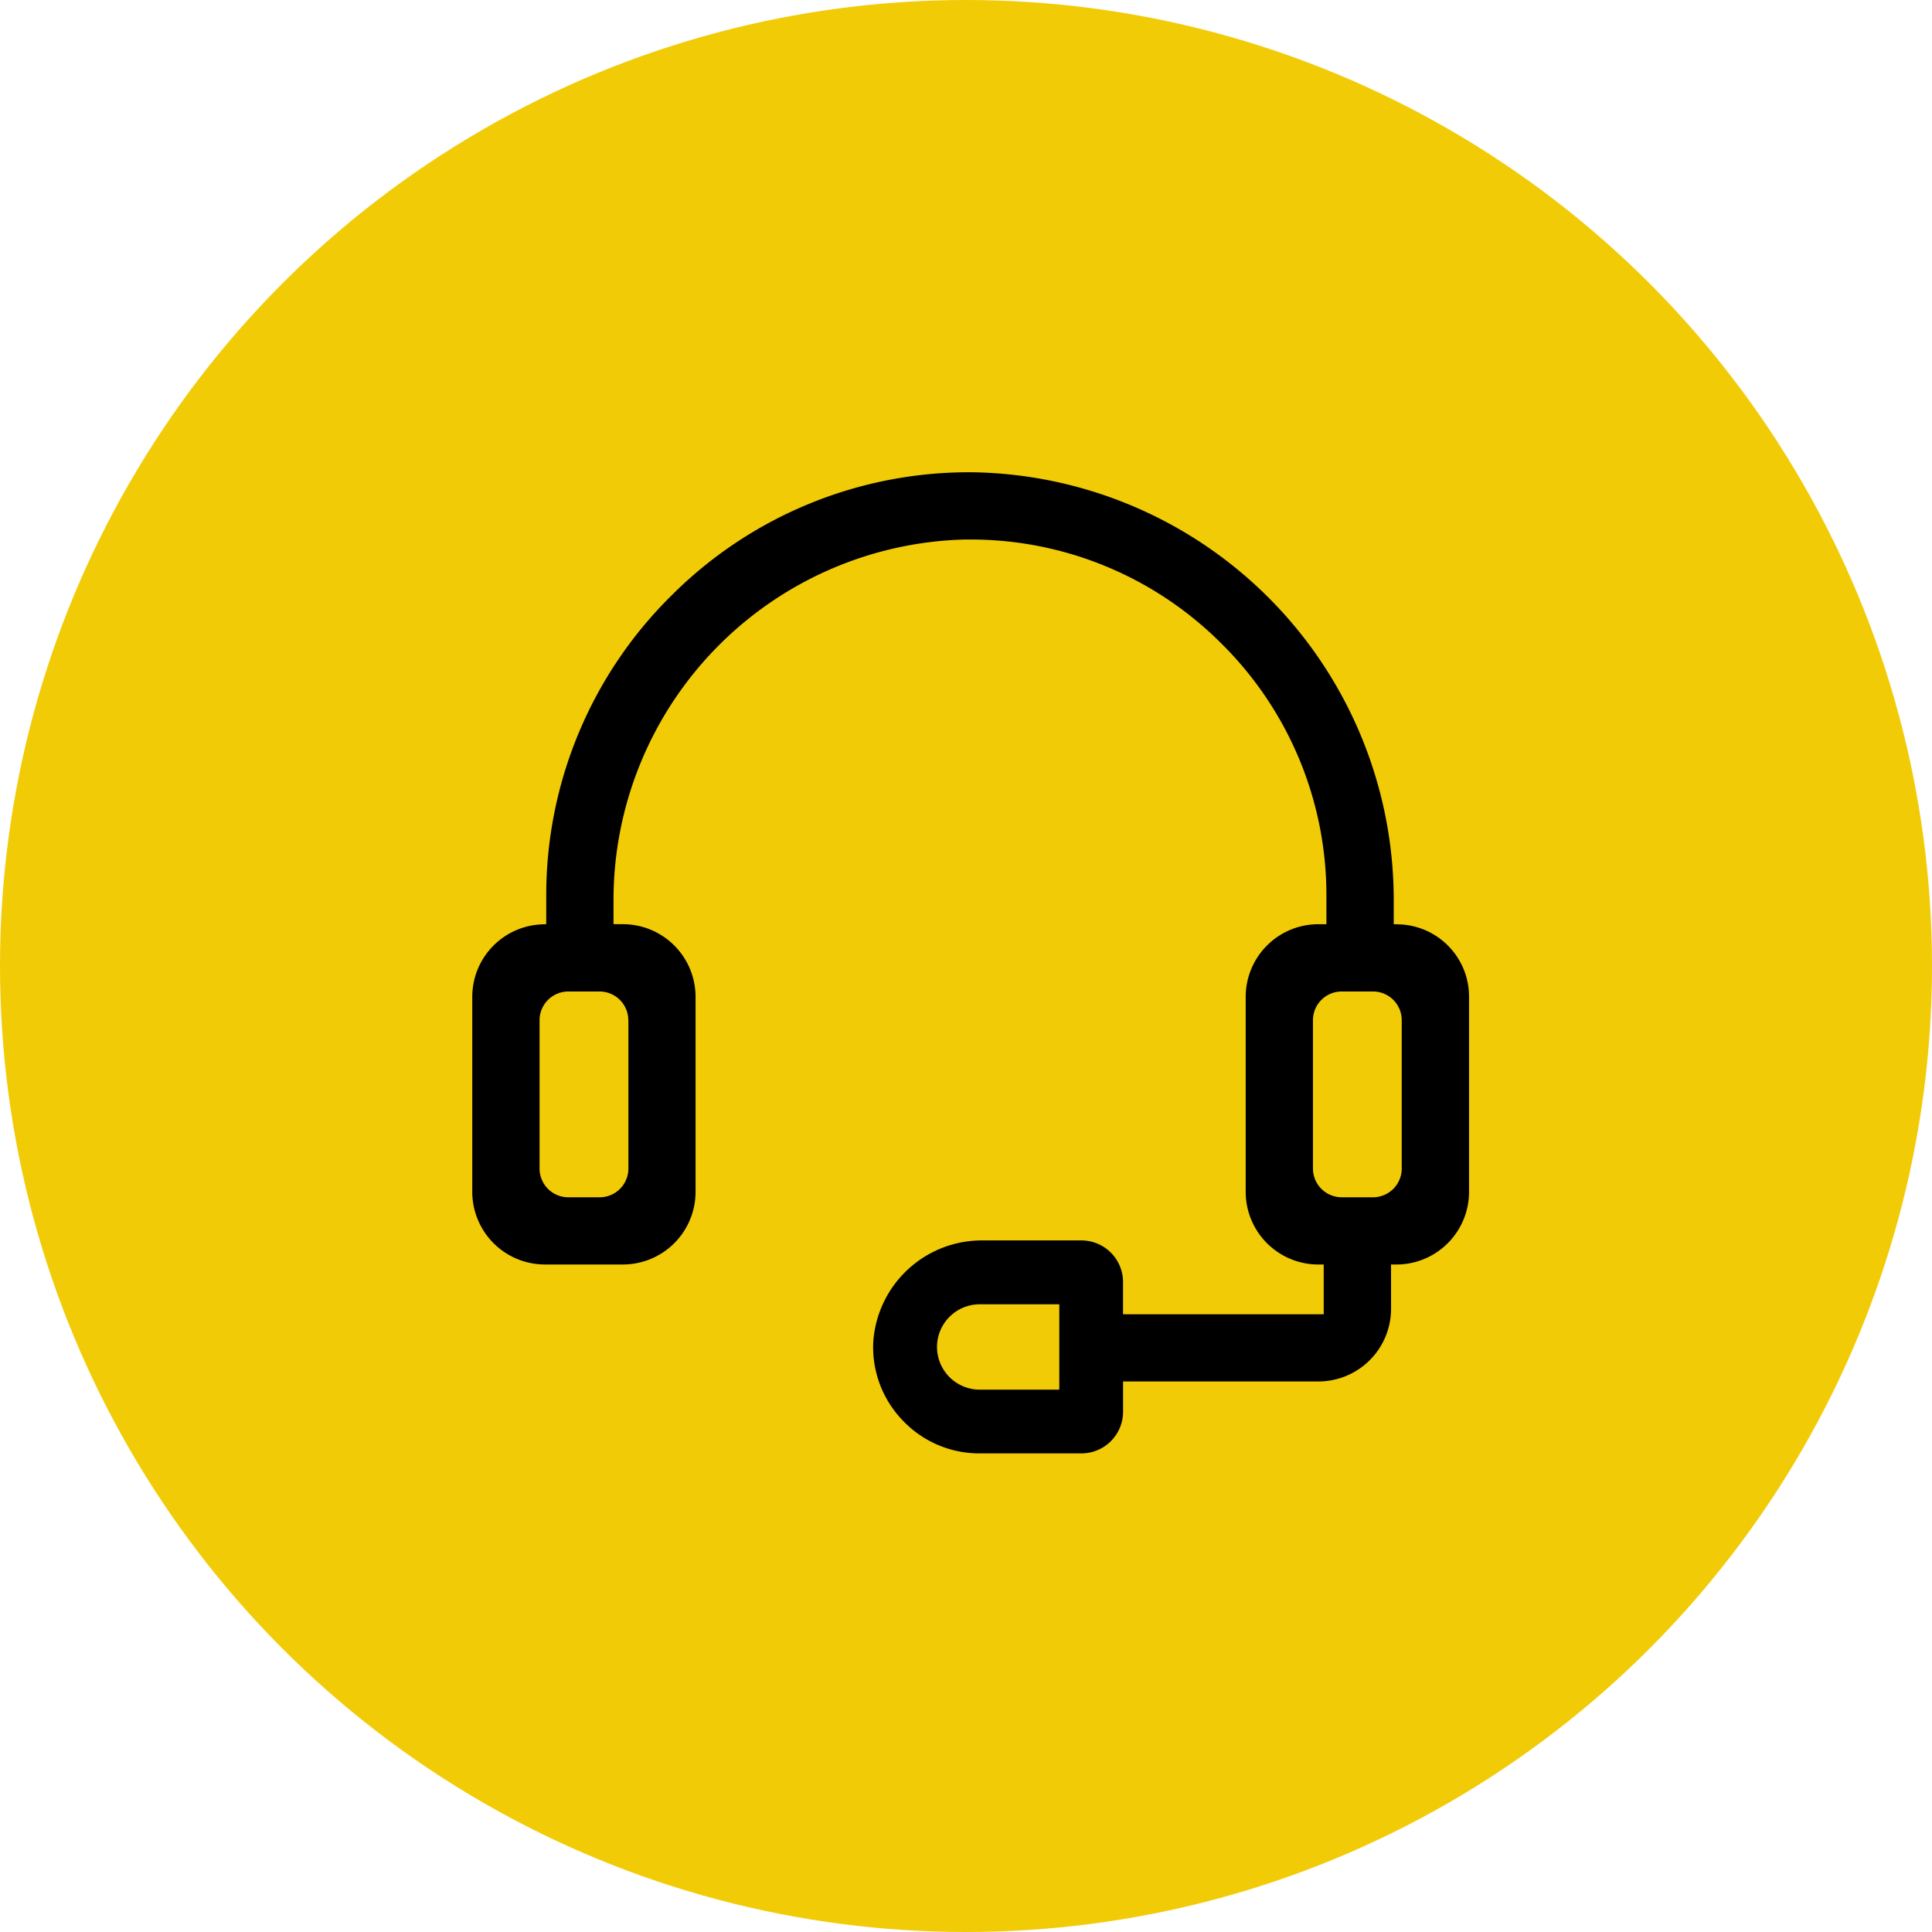 <svg xmlns="http://www.w3.org/2000/svg" width="90" height="90" viewBox="0 0 90 90">
  <g id="Ícone" transform="translate(-69 46)">
    <circle id="Elipse_22" data-name="Elipse 22" cx="45" cy="45" r="45" transform="translate(69 -46)" fill="#f2cb07"/>
    <path id="Caminho_72" data-name="Caminho 72" d="M1544.3-252.095h.25a3.387,3.387,0,0,0,3.384-3.384v-9.085a3.368,3.368,0,0,0-3.267-3.377l-.242-.008v-1.059A19.928,19.928,0,0,0,1524.878-289a19.585,19.585,0,0,0-14.076,5.718,19.6,19.6,0,0,0-5.856,14.018v1.313l-.238.012a3.379,3.379,0,0,0-3.208,3.374v9.085a3.387,3.387,0,0,0,3.384,3.384h3.634a3.387,3.387,0,0,0,3.384-3.384v-9.085a3.387,3.387,0,0,0-3.384-3.384h-.438v-1.068a16.8,16.8,0,0,1,16.348-16.851l.259,0a16.48,16.48,0,0,1,11.643,4.779,16.48,16.48,0,0,1,4.959,11.825v1.316h-.376a3.387,3.387,0,0,0-3.384,3.384v9.085a3.387,3.387,0,0,0,3.384,3.384h.251v2.318h-9.348v-1.5a1.943,1.943,0,0,0-1.941-1.941h-4.612a5.072,5.072,0,0,0-5.085,4.769,4.921,4.921,0,0,0,1.385,3.63,4.919,4.919,0,0,0,3.573,1.523h4.74a1.943,1.943,0,0,0,1.941-1.941v-1.41h9.1a3.387,3.387,0,0,0,3.384-3.384Zm-35.527-11.382v6.912a1.339,1.339,0,0,1-1.338,1.338h-1.462a1.339,1.339,0,0,1-1.338-1.337v-6.912a1.339,1.339,0,0,1,1.338-1.337h1.46A1.339,1.339,0,0,1,1508.769-263.477Zm20.073,17.211h-3.708a1.99,1.99,0,0,1-1.988-1.988,1.99,1.99,0,0,1,1.988-1.988h3.708ZM1542-255.228a1.339,1.339,0,0,1-1.337-1.337v-6.912a1.339,1.339,0,0,1,1.337-1.337h1.46a1.339,1.339,0,0,1,1.338,1.337v6.912a1.339,1.339,0,0,1-1.338,1.338Z" transform="translate(-1410.5 265.001)"/>
  </g>
</svg>
